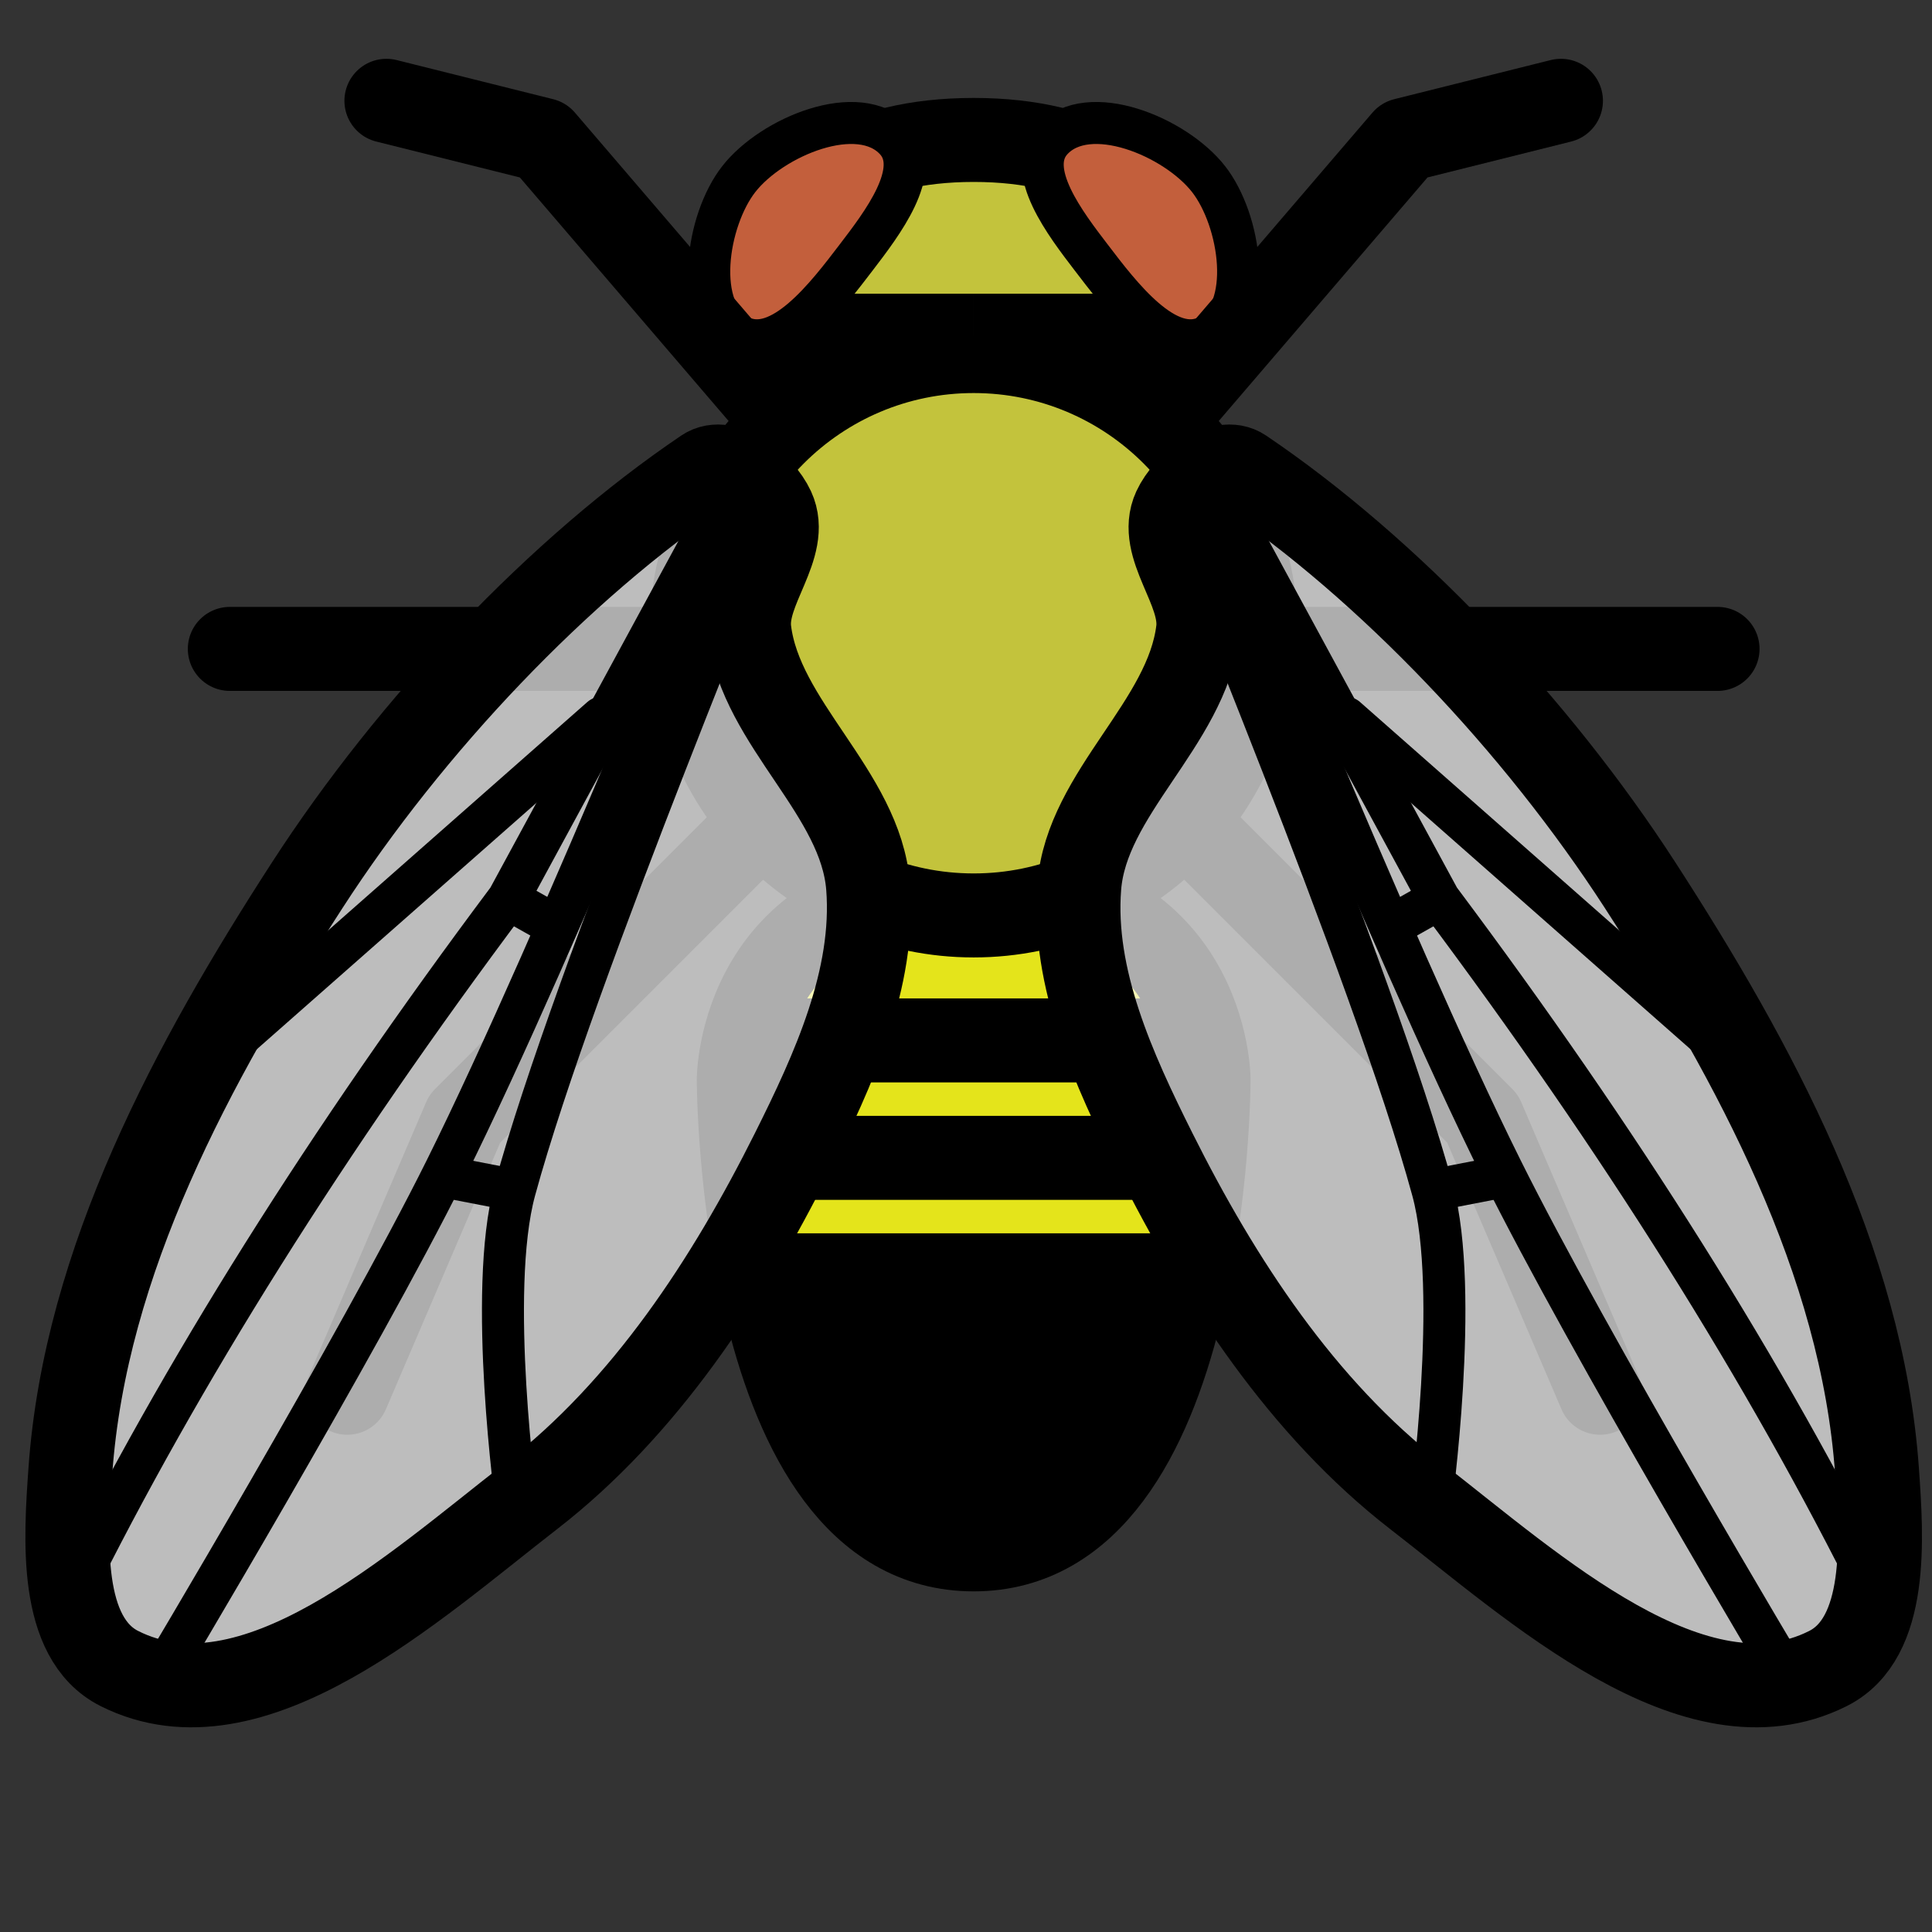 <?xml version="1.0" encoding="UTF-8" standalone="no"?>
<!-- Created with Inkscape (http://www.inkscape.org/) -->

<svg
   xmlns:dc="http://purl.org/dc/elements/1.1/"
   xmlns:cc="http://creativecommons.org/ns#"
   xmlns:rdf="http://www.w3.org/1999/02/22-rdf-syntax-ns#"
   xmlns:svg="http://www.w3.org/2000/svg"
   xmlns="http://www.w3.org/2000/svg"
   xmlns:sodipodi="http://sodipodi.sourceforge.net/DTD/sodipodi-0.dtd"
   xmlns:inkscape="http://www.inkscape.org/namespaces/inkscape"
   width="230"
   height="230"
   viewBox="0 0 230 230"
   version="1.1"
   id="svg5518"
   inkscape:version="0.92.2 5c3e80d, 2017-08-06"
   sodipodi:docname="drosophila_melanogaster.svg">
  <rect x="0" y="0" width="230" height="230" fill="#333333" stroke="none"/>
  <title
     id="title846">Drosophila Melanogaster</title>
  <defs
     id="defs5512" />
  <sodipodi:namedview
     id="base"
     pagecolor="#ffffff"
     bordercolor="#666666"
     borderopacity="1.0"
     inkscape:pageopacity="0.0"
     inkscape:pageshadow="2"
     inkscape:zoom="1.979899"
     inkscape:cx="-69.877088"
     inkscape:cy="97.52481"
     inkscape:document-units="px"
     inkscape:current-layer="layer1"
     showgrid="true"
     units="px"
     inkscape:window-width="1920"
     inkscape:window-height="1152"
     inkscape:window-x="1440"
     inkscape:window-y="0"
     inkscape:window-maximized="1">
    <inkscape:grid
       type="xygrid"
       id="grid5520" />
  </sodipodi:namedview>
  <g
     inkscape:label="Layer 1"
     inkscape:groupmode="layer"
     id="layer1"
     transform="translate(0,-236.146)">
    <path
       style="fill:none;stroke:#000000;stroke-width:10;stroke-linecap:round;stroke-linejoin:round;stroke-miterlimit:4;stroke-dasharray:none;stroke-opacity:1"
       d="m 139.218,332.039 37.286,37.286 13.982,32.625"
       id="path833"
       inkscape:connector-curvature="0" />
    <path
       style="fill:none;stroke:#000000;stroke-width:10;stroke-linecap:round;stroke-linejoin:miter;stroke-miterlimit:4;stroke-dasharray:none;stroke-opacity:1"
       d="m 148.54,313.396 h 55.929"
       id="path831"
       inkscape:connector-curvature="0" />
    <path
       style="fill:#e4e41b;fill-opacity:1;stroke:#000000;stroke-width:10;stroke-linecap:butt;stroke-linejoin:miter;stroke-miterlimit:4;stroke-dasharray:none;stroke-opacity:1"
       d="m 115.914,420.594 c -27.965,0 -27.965,-55.929 -27.965,-55.929 0,0 0,-23.304 27.965,-23.304 27.965,0 27.965,23.304 27.965,23.304 0,0 0,55.929 -27.965,55.929 z"
       id="path5522"
       inkscape:connector-curvature="0"
       sodipodi:nodetypes="zczcz" />
    <path
       style="fill:#000000;stroke:none;stroke-width:10;stroke-linecap:butt;stroke-linejoin:miter;stroke-miterlimit:4;stroke-dasharray:none;stroke-opacity:1"
       d="m 90.746,387.969 4.661,16.779 5.593,9.322 8.389,5.593 8.389,0.932 7.457,-2.796 4.661,-3.729 6.525,-9.322 3.729,-10.254 0.932,-6.525 z"
       id="path6073"
       inkscape:connector-curvature="0" />
    <path
       style="fill:none;stroke:#000000;stroke-width:10;stroke-linecap:butt;stroke-linejoin:miter;stroke-miterlimit:4;stroke-dasharray:none;stroke-opacity:1"
       d="M 87.95,360.004 H 143.879"
       id="path6067"
       inkscape:connector-curvature="0" />
    <path
       style="fill:none;stroke:#000000;stroke-width:10;stroke-linecap:butt;stroke-linejoin:miter;stroke-miterlimit:4;stroke-dasharray:none;stroke-opacity:1"
       d="M 87.95,373.986 H 143.879"
       id="path6069"
       inkscape:connector-curvature="0" />
    <path
       style="fill:none;stroke:#000000;stroke-width:10;stroke-linecap:butt;stroke-linejoin:miter;stroke-miterlimit:4;stroke-dasharray:none;stroke-opacity:1"
       d="M 90.746,387.969 H 141.083"
       id="path6071"
       inkscape:connector-curvature="0" />
    <circle
       style="fill:#c3c33c;fill-opacity:1;stroke:#000000;stroke-width:10;stroke-miterlimit:4;stroke-dasharray:none;stroke-opacity:1"
       id="path6075"
       cx="115.914"
       cy="311.532"
       r="33.594" />
    <path
       style="fill:#c3c33c;fill-opacity:1;stroke:#000000;stroke-width:10;stroke-linecap:butt;stroke-linejoin:round;stroke-miterlimit:4;stroke-dasharray:none;stroke-opacity:1"
       d="M 115.914,276.11 H 87.95 c 0,0 0,-23.304 27.965,-23.304 27.965,0 27.965,23.304 27.965,23.304 h -27.965"
       id="path6077"
       inkscape:connector-curvature="0"
       sodipodi:nodetypes="cczcc" />
    <path
       sodipodi:nodetypes="aaaaa"
       inkscape:connector-curvature="0"
       id="path6083"
       d="m 143.879,276.11 c -4.939,2.643 -10.582,-4.87 -13.982,-9.322 -2.982,-3.904 -7.999,-10.378 -4.661,-13.982 4.352,-4.7 14.701,-0.388 18.643,4.661 3.824,4.898 5.479,15.711 0,18.643 z"
       style="fill:#c35f3c;fill-opacity:1;stroke:#000000;stroke-width:5;stroke-linecap:butt;stroke-linejoin:miter;stroke-miterlimit:4;stroke-dasharray:none;stroke-opacity:1" />
    <path
       style="fill:#ffffff;fill-opacity:0.678;stroke:#000000;stroke-width:10;stroke-linecap:butt;stroke-linejoin:miter;stroke-miterlimit:4;stroke-dasharray:none;stroke-opacity:1"
       d="m 147.94,292.149 c 17.273,11.666 34.932,30.242 47.314,49.383 13.614,21.045 26.428,44.705 28.197,69.708 0.57,8.065 1.385,19.914 -5.84,23.543 -15.829,7.951 -35.01,-9.683 -49.015,-20.529 -13.55,-10.493 -23.429,-25.616 -31.095,-40.944 -4.9,-9.798 -9.872,-20.681 -9.018,-31.602 0.873,-11.176 12.784,-19.385 14.141,-30.513 0.594,-4.877 -4.866,-10.01 -2.803,-14.47 1.304,-2.82 5.546,-6.315 8.121,-4.576 z"
       id="path6085"
       inkscape:connector-curvature="0"
       sodipodi:nodetypes="saaaaaaaas" />
    <path
       style="fill:none;stroke:#000000;stroke-width:5;stroke-linecap:butt;stroke-linejoin:miter;stroke-miterlimit:4;stroke-dasharray:none;stroke-opacity:1"
       d="m 140.173,295.455 c -0.282,0.414 23.321,56.475 30.375,82.39 3.29,12.086 -0.226,37.576 -0.226,37.576"
       id="path6087"
       inkscape:connector-curvature="0"
       sodipodi:nodetypes="csc" />
    <path
       style="fill:none;stroke:#000000;stroke-width:5;stroke-linecap:butt;stroke-linejoin:miter;stroke-miterlimit:4;stroke-dasharray:none;stroke-opacity:1"
       d="m 142.964,292.813 c 0,0 22.461,55.681 35.808,82.538 10.371,20.869 34.32,60.908 34.32,60.908"
       id="path6089"
       inkscape:connector-curvature="0"
       sodipodi:nodetypes="cac" />
    <path
       style="fill:none;stroke:#000000;stroke-width:5;stroke-linecap:butt;stroke-linejoin:miter;stroke-miterlimit:4;stroke-dasharray:none;stroke-opacity:1"
       d="m 179.23,376.163 -8.682,1.682"
       id="path6091"
       inkscape:connector-curvature="0" />
    <path
       style="fill:none;stroke:#000000;stroke-width:5;stroke-linecap:butt;stroke-linejoin:miter;stroke-miterlimit:4;stroke-dasharray:none;stroke-opacity:1"
       d="m 143.776,292.355 27.559,50.808 c 21.545,28.774 38.948,56.444 52.108,82.983"
       id="path6093"
       inkscape:connector-curvature="0"
       sodipodi:nodetypes="ccc" />
    <path
       style="fill:none;stroke:#000000;stroke-width:5;stroke-linecap:butt;stroke-linejoin:miter;stroke-miterlimit:4;stroke-dasharray:none;stroke-opacity:1"
       d="m 171.335,343.163 -5.685,3.203"
       id="path6095"
       inkscape:connector-curvature="0"
       sodipodi:nodetypes="cc" />
    <path
       style="fill:none;stroke:#000000;stroke-width:5;stroke-linecap:round;stroke-linejoin:miter;stroke-miterlimit:4;stroke-dasharray:none;stroke-opacity:1"
       d="m 160.25,321.591 48.88,43.074"
       id="path6097"
       inkscape:connector-curvature="0" />
    <path
       style="fill:none;stroke:#000000;stroke-width:10;stroke-linecap:round;stroke-linejoin:round;stroke-miterlimit:4;stroke-dasharray:none;stroke-opacity:1"
       d="m 139.218,285.432 27.965,-32.625 18.643,-4.661"
       id="path829"
       inkscape:connector-curvature="0" />
    <path
       inkscape:connector-curvature="0"
       id="path865"
       d="M 92.611,332.039 55.325,369.326 41.342,401.951"
       style="fill:none;stroke:#000000;stroke-width:10;stroke-linecap:round;stroke-linejoin:round;stroke-miterlimit:4;stroke-dasharray:none;stroke-opacity:1" />
    <path
       inkscape:connector-curvature="0"
       id="path867"
       d="M 83.289,313.396 H 27.36"
       style="fill:none;stroke:#000000;stroke-width:10;stroke-linecap:round;stroke-linejoin:miter;stroke-miterlimit:4;stroke-dasharray:none;stroke-opacity:1" />
    <path
       style="fill:#c35f3c;fill-opacity:1;stroke:#000000;stroke-width:5;stroke-linecap:butt;stroke-linejoin:miter;stroke-miterlimit:4;stroke-dasharray:none;stroke-opacity:1"
       d="m 87.95,276.11 c 4.939,2.643 10.582,-4.87 13.982,-9.322 2.982,-3.904 7.999,-10.378 4.661,-13.982 -4.352,-4.7 -14.701,-0.388 -18.643,4.661 -3.824,4.898 -5.479,15.711 0,18.643 z"
       id="path869"
       inkscape:connector-curvature="0"
       sodipodi:nodetypes="aaaaa" />
    <path
       sodipodi:nodetypes="saaaaaaaas"
       inkscape:connector-curvature="0"
       id="path871"
       d="m 83.889,292.149 c -17.273,11.666 -34.932,30.242 -47.314,49.383 -13.614,21.045 -26.428,44.705 -28.197,69.708 -0.57,8.065 -1.385,19.914 5.84,23.543 15.829,7.951 35.01,-9.683 49.015,-20.529 13.55,-10.493 23.429,-25.616 31.095,-40.944 4.9,-9.798 9.872,-20.681 9.018,-31.602 -0.873,-11.176 -12.784,-19.385 -14.141,-30.513 -0.594,-4.877 4.866,-10.01 2.803,-14.47 -1.304,-2.82 -5.546,-6.315 -8.121,-4.576 z"
       style="fill:#ffffff;fill-opacity:0.678;stroke:#000000;stroke-width:10;stroke-linecap:butt;stroke-linejoin:miter;stroke-miterlimit:4;stroke-dasharray:none;stroke-opacity:1" />
    <path
       sodipodi:nodetypes="csc"
       inkscape:connector-curvature="0"
       id="path873"
       d="m 91.656,295.455 c 0.282,0.414 -23.321,56.475 -30.375,82.39 -3.29,12.086 0.226,37.576 0.226,37.576"
       style="fill:none;stroke:#000000;stroke-width:5;stroke-linecap:butt;stroke-linejoin:miter;stroke-miterlimit:4;stroke-dasharray:none;stroke-opacity:1" />
    <path
       sodipodi:nodetypes="cac"
       inkscape:connector-curvature="0"
       id="path875"
       d="m 88.865,292.813 c 0,0 -22.461,55.681 -35.808,82.538 C 42.685,396.219 18.737,436.258 18.737,436.258"
       style="fill:none;stroke:#000000;stroke-width:5;stroke-linecap:butt;stroke-linejoin:miter;stroke-miterlimit:4;stroke-dasharray:none;stroke-opacity:1" />
    <path
       inkscape:connector-curvature="0"
       id="path877"
       d="m 52.599,376.163 8.682,1.682"
       style="fill:none;stroke:#000000;stroke-width:5;stroke-linecap:butt;stroke-linejoin:miter;stroke-miterlimit:4;stroke-dasharray:none;stroke-opacity:1" />
    <path
       sodipodi:nodetypes="ccc"
       inkscape:connector-curvature="0"
       id="path879"
       d="M 88.053,292.355 60.494,343.163 C 38.949,371.937 21.546,399.607 8.385,426.146"
       style="fill:none;stroke:#000000;stroke-width:5;stroke-linecap:butt;stroke-linejoin:miter;stroke-miterlimit:4;stroke-dasharray:none;stroke-opacity:1" />
    <path
       sodipodi:nodetypes="cc"
       inkscape:connector-curvature="0"
       id="path881"
       d="m 60.494,343.163 5.685,3.203"
       style="fill:none;stroke:#000000;stroke-width:5;stroke-linecap:butt;stroke-linejoin:miter;stroke-miterlimit:4;stroke-dasharray:none;stroke-opacity:1" />
    <path
       inkscape:connector-curvature="0"
       id="path883"
       d="M 71.579,321.591 22.699,364.665"
       style="fill:none;stroke:#000000;stroke-width:5;stroke-linecap:round;stroke-linejoin:miter;stroke-miterlimit:4;stroke-dasharray:none;stroke-opacity:1" />
    <path
       inkscape:connector-curvature="0"
       id="path885"
       d="M 92.611,285.432 64.646,252.807 46.003,248.146"
       style="fill:none;stroke:#000000;stroke-width:10;stroke-linecap:round;stroke-linejoin:round;stroke-miterlimit:4;stroke-dasharray:none;stroke-opacity:1" />
  </g>
</svg>
